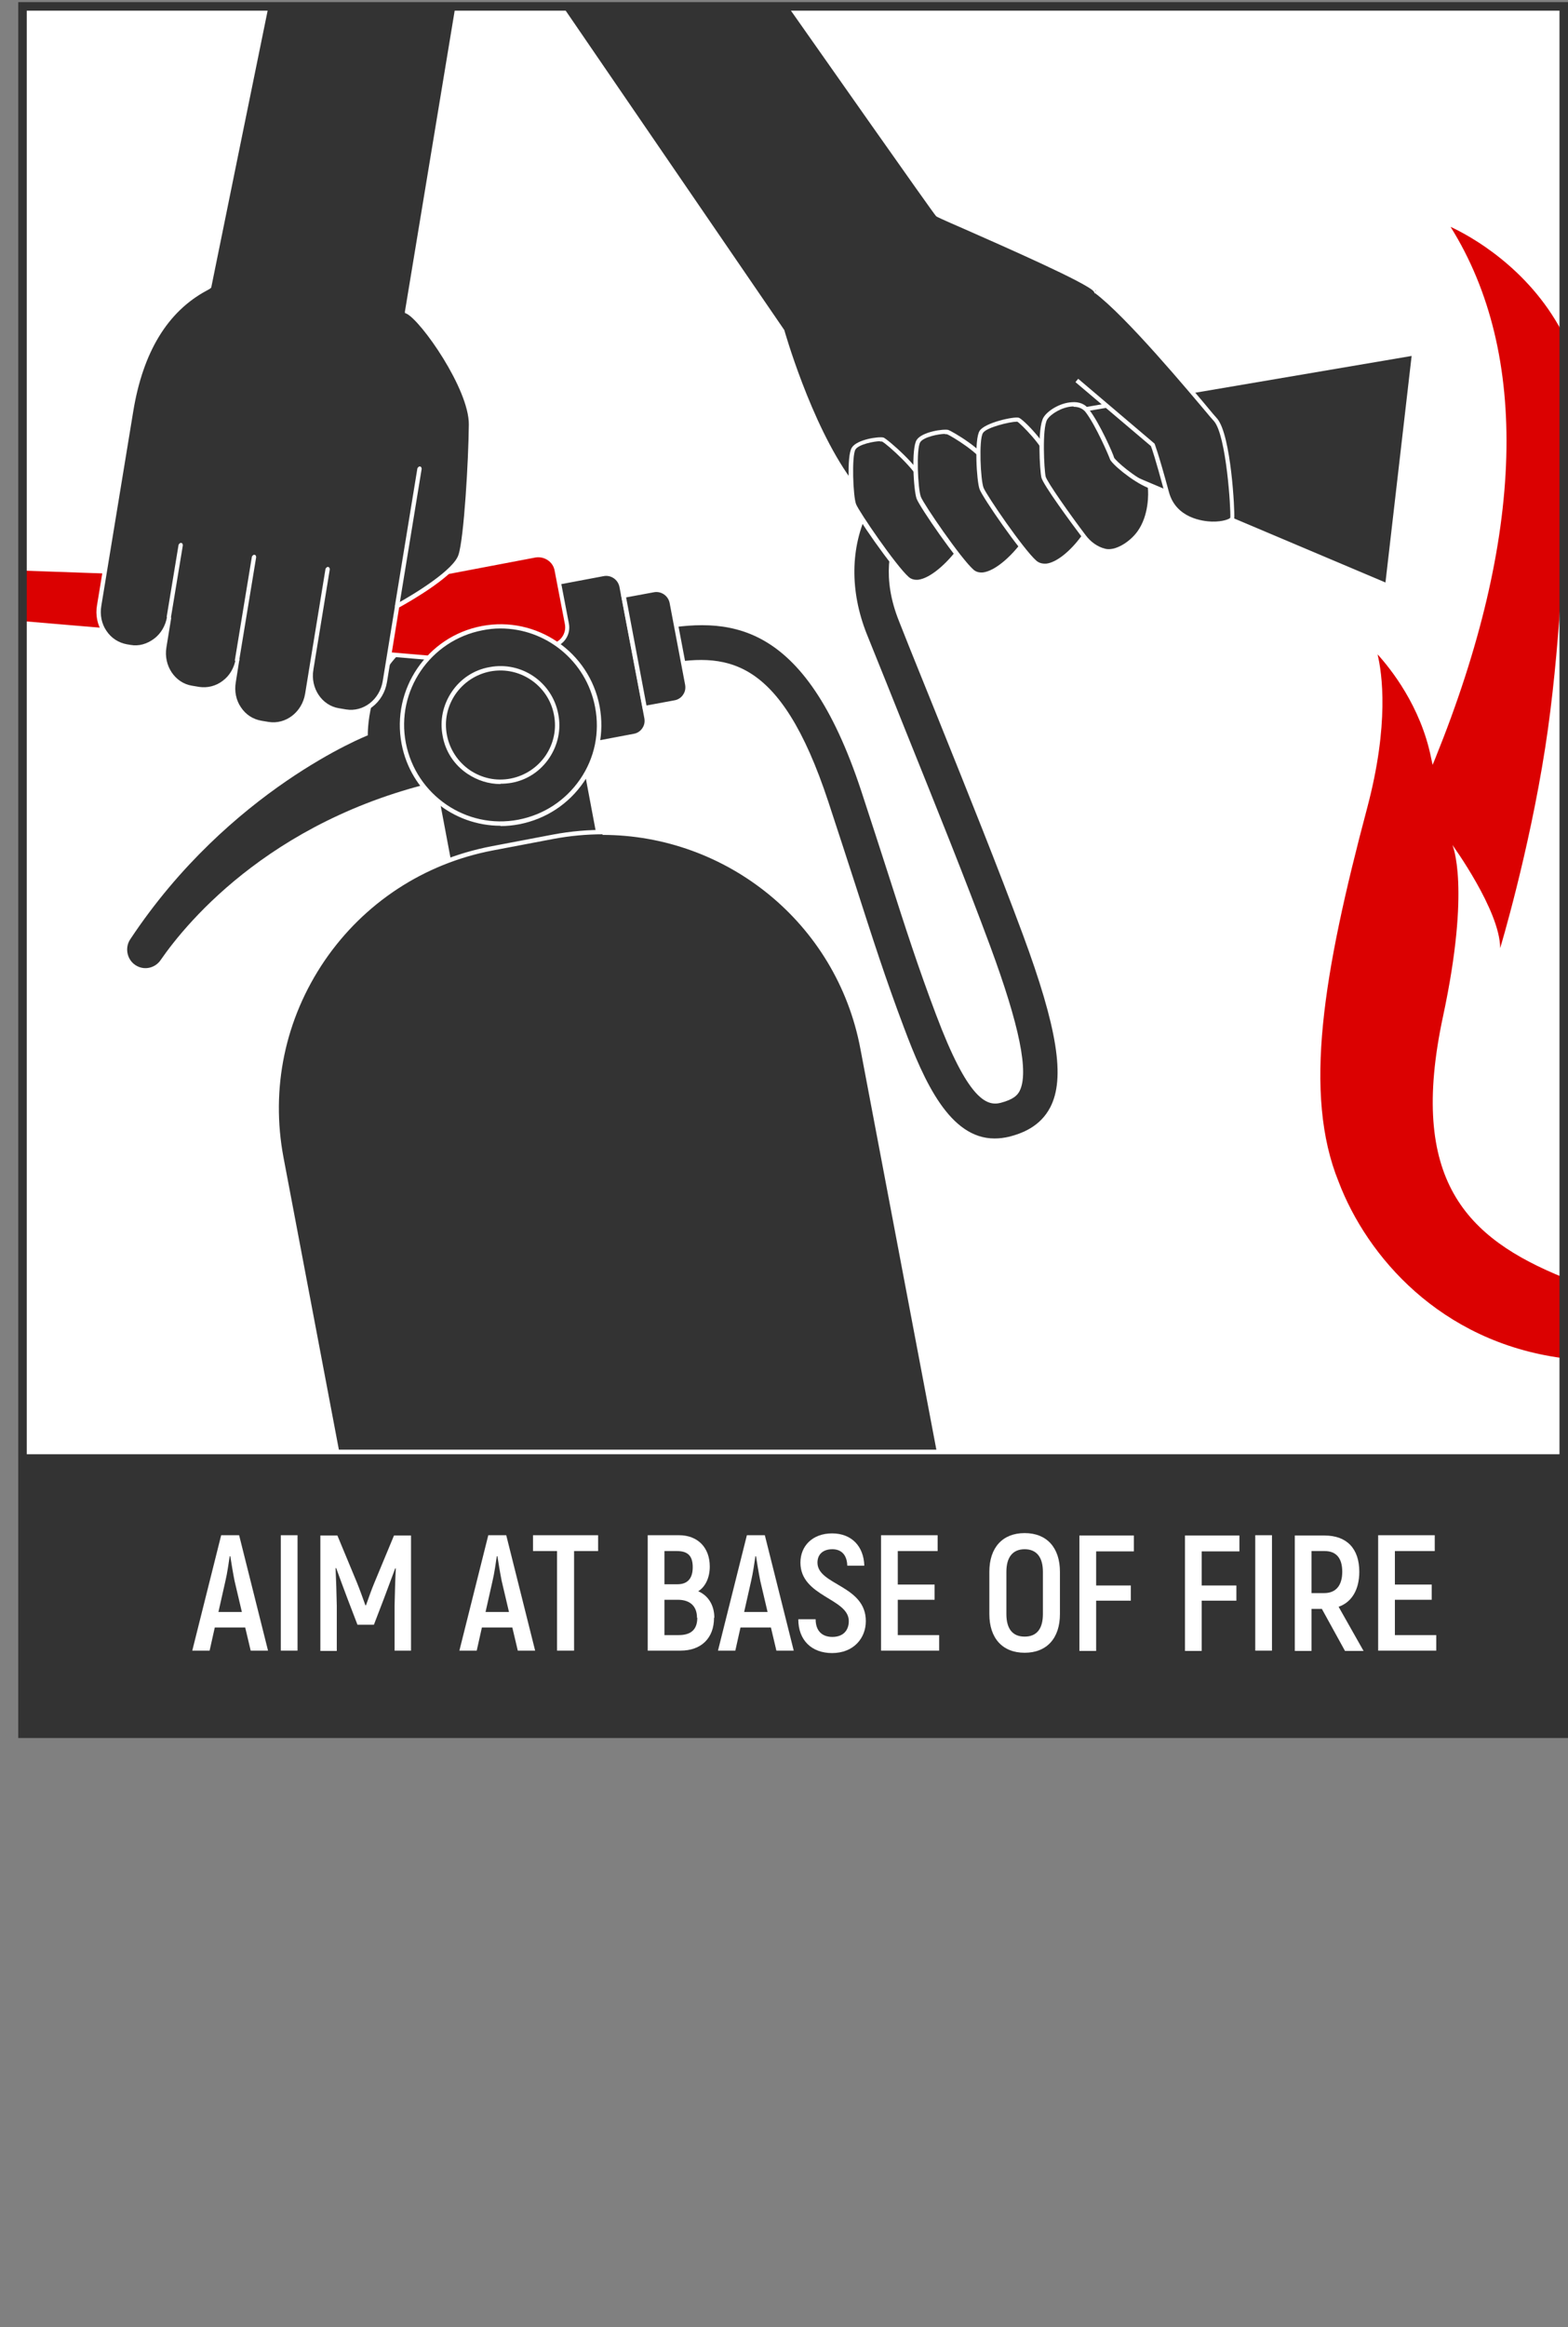 <svg viewBox="0 0 51.54 76.43" xmlns:xlink="http://www.w3.org/1999/xlink" xmlns="http://www.w3.org/2000/svg"><rect x="0" y="0" width="51.54" height="76.43" fill="#808080" stroke="none"/><defs><style>.e{fill:#fff;}.f{fill:#333;}.g{clip-path:url(#d);}.h{fill:#db0101;}</style><clipPath id="d"><rect height="50.66" width="50.66" y=".21" x=".74" class="e"></rect></clipPath></defs><g id="a"></g><g id="b"><g id="c"><g><g><g><rect height="50.66" width="50.66" y=".21" x=".74" class="e"></rect><g class="g"><rect height="50.66" width="50.66" y=".21" x=".74" class="e"></rect><g><path d="M32.69,37.39c-1.47,0-2.31-1.86-2.98-3.65-.6-1.59-1.03-2.93-1.58-4.64-.26-.8-.55-1.7-.9-2.76-1.6-4.85-3.38-4.92-5.54-4.51l-.21-1.12c2.43-.46,4.95-.43,6.83,5.27,.35,1.06,.64,1.97,.9,2.77,.56,1.75,.97,3.02,1.56,4.58,1.04,2.76,1.65,3.01,2.12,2.89,.42-.11,.55-.25,.62-.38,.32-.61,0-2.16-.96-4.76-.83-2.24-1.74-4.49-2.79-7.1-.4-1-.82-2.05-1.27-3.16-.56-1.41-.54-2.85,.05-4.05,.52-1.05,1.44-1.84,2.47-2.13l.3,1.1c-.71,.2-1.38,.79-1.75,1.54-.32,.64-.58,1.7-.01,3.12,.44,1.12,.87,2.16,1.27,3.16,1.05,2.61,1.96,4.87,2.8,7.13,1.14,3.08,1.4,4.72,.9,5.68-.33,.63-.92,.85-1.34,.96-.17,.04-.33,.06-.49,.06Z" class="f"></path><g><rect transform="translate(-4.69 3.64) rotate(-10.73)" height="4.03" width="5" y="24.76" x="14.51" class="f"></rect><path d="M14.88,29.31l-.78-4.1,5.05-.96,.78,4.1-5.05,.96Zm-.61-3.99l.72,3.82,4.77-.9-.72-3.82-4.77,.91Z" class="e"></path></g><g><path transform="translate(-3.71 3.97) rotate(-10.74)" d="M17.65,19.01h2.68c.3,0,.55,.24,.55,.55v4.32c0,.3-.24,.55-.55,.55h-2.68v-5.42h0Z" class="f"></path><path d="M18.12,24.76l-1.04-5.46,2.74-.52c.32-.06,.62,.15,.68,.46l.82,4.32c.03,.15,0,.31-.09,.44-.09,.13-.22,.21-.37,.24l-2.74,.52Zm-.87-5.35l.98,5.18,2.6-.49c.12-.02,.22-.09,.28-.18,.07-.1,.09-.21,.07-.33l-.82-4.32c-.05-.24-.28-.39-.51-.35l-2.6,.49Z" class="e"></path></g><g><path transform="translate(46.77 38.14) rotate(169.24)" d="M21.23,19.4h1.11v3.76h-1.11c-.22,0-.4-.18-.4-.4v-2.96c0-.22,.18-.4,.4-.4Z" class="f"></path><path d="M21.14,23.34l-.73-3.83,1.06-.2c.32-.06,.62,.15,.68,.46l.51,2.69c.03,.15,0,.31-.09,.44-.09,.13-.22,.22-.37,.24l-1.06,.2Zm-.56-3.72l.67,3.55,.92-.17c.12-.02,.22-.09,.28-.18,.07-.1,.09-.21,.07-.33l-.51-2.69c-.05-.24-.28-.39-.51-.35l-.92,.17Z" class="e"></path></g><g><path transform="translate(-9.21 4.94) rotate(-10.73)" d="M20.66,27.25h2.07c4.79,0,8.68,3.89,8.68,8.68v32.35c0,4.11-3.34,7.46-7.46,7.46h-4.53c-4.11,0-7.46-3.34-7.46-7.46V35.93c0-4.79,3.89-8.68,8.68-8.68Z" class="f"></path><path d="M20.26,76.43c-.92,0-1.81-.27-2.58-.8-1.02-.69-1.7-1.74-1.93-2.95l-6.57-34.64c-.44-2.3,.05-4.64,1.37-6.57,1.32-1.94,3.31-3.24,5.62-3.68l2-.38c4.75-.9,9.35,2.23,10.25,6.99l6.57,34.64c.47,2.49-1.17,4.91-3.66,5.38l-10.2,1.93c-.29,.05-.58,.08-.87,.08Zm-.45-49.03c-.53,0-1.07,.05-1.61,.15l-2,.38c-2.26,.43-4.23,1.72-5.53,3.62-1.3,1.91-1.78,4.2-1.35,6.47l6.57,34.64c.22,1.17,.89,2.18,1.87,2.86,.98,.67,2.17,.92,3.34,.7l10.2-1.93v0c2.42-.46,4.01-2.8,3.55-5.21l-6.57-34.64c-.78-4.14-4.41-7.02-8.48-7.02Z" class="e"></path></g><path d="M13.29,21.32c-1.25,1.05-1.2,2.83-1.2,2.83,0,0-4.55,1.78-7.81,6.7-.2,.3-.09,.72,.23,.88h0c.27,.14,.6,.05,.77-.2,.87-1.26,3.83-4.86,9.78-6.01l3.8-.72-.75-3.94-4.84,.45Z" class="f"></path><g><path d="M15.53,21.7l2.62-.5c.33-.06,.55-.38,.48-.71l-.34-1.77c-.06-.33-.38-.55-.71-.48l-4.48,.85s-.09,.01-.13,.01l-12.23-.43c-.33-.01-.6,.24-.63,.56l-.04,.58c-.02,.33,.22,.62,.55,.65l14.74,1.25c.05,0,.11,0,.16,0Z" class="h"></path><path d="M15.41,21.78s-.04,0-.06,0L.62,20.53c-.37-.03-.65-.36-.62-.73l.04-.58c.03-.37,.33-.64,.7-.63l12.23,.43s.08,0,.12,0l4.48-.85c.37-.07,.72,.17,.79,.54l.34,1.77c.07,.37-.17,.72-.54,.79l-2.62,.5s-.08,.01-.13,.01ZM.72,18.74c-.28,0-.51,.21-.53,.5l-.04,.58c-.02,.29,.2,.55,.49,.57l14.74,1.25s.1,0,.14,0l2.62-.5c.29-.06,.48-.34,.43-.63l-.34-1.77c-.05-.29-.34-.48-.63-.43l-4.48,.85s-.1,.01-.15,.01l-12.23-.43h-.02Z" class="e"></path></g><g><path d="M19.63,23.21c.33,1.76-.82,3.45-2.58,3.79-1.76,.33-3.45-.82-3.79-2.58-.33-1.76,.82-3.45,2.58-3.79,1.76-.33,3.45,.82,3.79,2.58Z" class="f"></path><path d="M16.45,27.12c-1.56,0-2.95-1.11-3.25-2.69-.34-1.79,.84-3.53,2.64-3.87,1.79-.34,3.53,.84,3.87,2.64,.16,.87-.02,1.75-.52,2.48-.5,.73-1.25,1.22-2.12,1.39-.21,.04-.41,.06-.62,.06Zm0-6.48c-.2,0-.39,.02-.59,.06-1.72,.33-2.85,1.99-2.52,3.7s1.99,2.85,3.7,2.52c.83-.16,1.55-.63,2.03-1.33,.48-.7,.65-1.54,.49-2.37-.29-1.52-1.62-2.58-3.11-2.58Z" class="e"></path></g><g><path d="M18.28,23.46c.19,1.01-.47,1.99-1.48,2.18-1.01,.19-1.99-.47-2.18-1.48-.19-1.01,.47-1.99,1.48-2.18,1.01-.19,1.99,.47,2.18,1.48Z" class="f"></path><path d="M16.45,25.75c-.39,0-.76-.12-1.09-.34-.43-.29-.72-.73-.81-1.24-.1-.51,.01-1.02,.3-1.45,.29-.43,.73-.72,1.24-.81,1.05-.2,2.06,.49,2.26,1.54h0c.1,.51-.01,1.02-.3,1.45-.29,.43-.73,.72-1.24,.81-.12,.02-.24,.03-.36,.03Zm0-3.73c-.11,0-.22,.01-.33,.03-.47,.09-.88,.36-1.15,.75-.27,.4-.37,.87-.28,1.34,.09,.47,.36,.88,.75,1.15,.4,.27,.87,.37,1.34,.28,.47-.09,.88-.36,1.15-.75,.27-.4,.37-.87,.28-1.34h0c-.16-.86-.92-1.46-1.76-1.46Z" class="e"></path></g></g><g><g><path d="M18.31,.07l7.4,10.8s.85,3.03,2.19,4.89c1.34,1.86,2.16,2.07,2.16,2.07l7.51-1.8s-1.23-6.09-1.56-6.51c-.33-.41-5.11-2.4-5.19-2.48-.08-.07-4.94-6.98-4.94-6.98h-7.57Z" class="f"></path><path d="M30.07,17.91h-.02s-.86-.24-2.2-2.1c-1.29-1.8-2.14-4.7-2.2-4.91L18.18,0h7.75l.02,.03c1.66,2.36,4.83,6.86,4.93,6.97,.03,.02,.45,.2,.93,.41,1.94,.85,4.03,1.78,4.26,2.07,.33,.41,1.45,5.91,1.58,6.54v.07l-.05,.02-7.52,1.81ZM18.45,.14l7.33,10.7h0s.86,3.05,2.18,4.88c1.21,1.68,1.99,2,2.1,2.04l7.42-1.78c-.35-1.74-1.28-6.09-1.53-6.41-.23-.28-2.92-1.46-4.21-2.03-.83-.36-.95-.42-.97-.44-.08-.07-4.06-5.74-4.92-6.96h-7.4Z" class="e"></path></g><g><path d="M31.55,18.02c-.46,.64-1.29,1.36-1.74,.98s-1.66-2.17-1.75-2.41c-.09-.25-.16-1.62-.01-1.86,.15-.24,.84-.33,.96-.3,.12,.04,1.24,1.02,1.24,1.35,0,.33,1.3,2.24,1.3,2.24h0Z" class="f"></path><path d="M30.11,19.18c-.13,0-.25-.04-.34-.12-.44-.38-1.67-2.17-1.77-2.44-.1-.26-.18-1.65,0-1.92,.17-.27,.89-.37,1.04-.33,.12,.04,1.28,1.04,1.29,1.42,0,.22,.79,1.47,1.28,2.2l.03,.04-.03,.04c-.37,.51-.95,1.06-1.42,1.11-.03,0-.05,0-.08,0Zm-1.18-4.69c-.19,0-.7,.1-.81,.27-.13,.21-.08,1.55,.02,1.8,.1,.25,1.31,2.02,1.73,2.39,.08,.07,.18,.1,.31,.09,.41-.05,.95-.55,1.29-1.01-.22-.33-1.27-1.92-1.28-2.24,0-.27-1.04-1.22-1.2-1.29-.01,0-.03,0-.06,0Z" class="e"></path></g><g><path d="M33.68,17.79c-.46,.64-1.29,1.36-1.74,.98-.44-.38-1.66-2.17-1.75-2.41-.09-.24-.16-1.62-.01-1.86,.15-.24,.84-.33,.96-.3,.12,.04,1.23,.7,1.24,1.02,0,.33,1.3,2.57,1.3,2.57h0Z" class="f"></path><path d="M32.24,18.94c-.13,0-.25-.04-.34-.12-.44-.38-1.67-2.17-1.77-2.44-.1-.26-.18-1.65,0-1.93,.17-.27,.89-.37,1.04-.33,.1,.03,1.27,.7,1.29,1.09,0,.23,.78,1.64,1.29,2.53l.02,.04-.03,.04c-.37,.51-.95,1.06-1.42,1.11-.03,0-.05,0-.08,0Zm-1.18-4.69c-.2,0-.7,.1-.81,.27-.14,.21-.08,1.55,.02,1.8,.1,.25,1.31,2.02,1.73,2.39,.08,.07,.18,.1,.31,.09,.41-.05,.95-.55,1.29-1.02-.21-.36-1.28-2.24-1.29-2.56,0-.26-1.05-.92-1.19-.96-.01,0-.03,0-.06,0Z" class="e"></path></g><g><path d="M35.63,17.6c-.46,.64-1.18,1.24-1.62,.86s-1.66-2.17-1.75-2.41c-.09-.25-.16-1.62-.01-1.86,.15-.24,1.09-.44,1.21-.4,.12,.04,.93,.87,.94,1.19,0,.33,1.23,2.63,1.23,2.63h0Z" class="f"></path><path d="M34.34,18.65c-.14,0-.26-.05-.37-.14-.44-.38-1.67-2.17-1.77-2.44-.1-.26-.18-1.65,0-1.92,.17-.27,1.14-.48,1.29-.43,.15,.05,.98,.91,.99,1.26,0,.23,.73,1.68,1.22,2.59l.02,.04-.03,.04c-.32,.45-.83,.95-1.28,1-.03,0-.05,0-.08,0Zm-.93-4.8c-.2,0-.98,.18-1.1,.37-.14,.21-.08,1.55,.02,1.8,.1,.25,1.31,2.02,1.73,2.39,.09,.08,.2,.11,.34,.1,.32-.04,.77-.39,1.15-.91-.2-.37-1.21-2.3-1.22-2.62,0-.28-.79-1.08-.89-1.13,0,0-.02,0-.03,0Z" class="e"></path></g><g><polygon points="35.68 13.44 35.59 14.2 35.51 14.97 45.6 19.23 46.05 15.42 46.49 11.6 35.68 13.44" class="f"></polygon><path d="M45.66,19.33l-10.23-4.32,.19-1.63,10.95-1.86-.91,7.81Zm-10.08-4.41l9.96,4.21,.86-7.44-10.66,1.81-.17,1.42Z" class="e"></path></g><g><path d="M37.81,15.95s.11,.88-.35,1.52c-.27,.38-.78,.7-1.14,.6-.25-.07-.5-.24-.68-.48-.45-.58-1.28-1.75-1.32-1.94-.04-.2-.13-1.6,.06-1.92,.19-.32,1.03-.71,1.37-.26s.8,1.47,.82,1.57c.02,.1,.69,.7,1.25,.92Z" class="f"></path><path d="M36.45,18.17c-.05,0-.11,0-.16-.02-.27-.07-.53-.25-.72-.5-.37-.49-1.29-1.74-1.34-1.97-.05-.21-.14-1.62,.07-1.97,.13-.22,.54-.48,.93-.5,.24-.02,.44,.06,.56,.23,.36,.46,.81,1.49,.83,1.59,.04,.09,.67,.66,1.2,.87l.04,.02v.04s.11,.92-.36,1.57c-.24,.34-.69,.65-1.06,.65Zm-1.16-4.82s-.03,0-.05,0c-.33,.02-.7,.24-.82,.43-.17,.29-.1,1.64-.05,1.87,.04,.17,.81,1.26,1.31,1.92,.17,.23,.4,.39,.64,.45,.33,.09,.82-.22,1.07-.57,.38-.53,.36-1.25,.34-1.43-.53-.22-1.22-.81-1.25-.95-.02-.07-.46-1.1-.8-1.54-.09-.11-.22-.17-.39-.17Z" class="e"></path></g><g><path d="M36.01,9.53c1.12,.84,3.52,3.74,3.95,4.25,.43,.51,.57,2.94,.55,3.21-.02,.27-1.82,.46-2.17-.83-.35-1.3-.46-1.55-.46-1.55l-2.5-2.12,.63-2.96Z" class="f"></path><path d="M39.88,17.26c-.56,0-1.37-.22-1.6-1.08-.3-1.11-.42-1.46-.45-1.53l-2.48-2.1,.09-.11,2.51,2.13h0s.12,.29,.47,1.58c.23,.88,1.14,.97,1.41,.98,.37,.01,.6-.09,.61-.13,.02-.28-.13-2.68-.53-3.16l-.14-.16c-.69-.82-2.77-3.31-3.8-4.07l.08-.11c1.04,.77,3.14,3.27,3.82,4.09l.14,.16c.46,.55,.58,3.05,.56,3.26-.01,.19-.4,.24-.52,.25-.06,0-.12,0-.18,0Z" class="e"></path></g></g><g><g><path d="M13.39,10.24c.49,.24,2.1,2.52,2.09,3.71-.01,1.19-.16,3.75-.35,4.3-.18,.55-1.59,1.39-2.09,1.66l-.41,2.48c-.11,.64-.68,1.08-1.28,.98l-.24-.04c-.6-.1-1-.7-.9-1.34l-.13,.8c-.11,.64-.68,1.08-1.28,.98l-.24-.04c-.6-.1-1-.7-.9-1.34l.12-.76c-.11,.64-.68,1.08-1.28,.98l-.24-.04c-.6-.1-1-.7-.9-1.34l.16-.98c-.11,.64-.68,1.08-1.28,.98l-.12-.02c-.6-.1-1-.7-.9-1.34l.8-4.85s.06-.39,.25-1.54c.57-3.46,2.56-4,2.58-4.1,.02-.09,1.9-9.33,1.9-9.33h6.28l-1.67,10.17Z" class="f"></path><path d="M8.98,23.86c-.06,0-.12,0-.18-.01l-.24-.04c-.31-.05-.58-.23-.76-.5-.18-.27-.25-.6-.19-.93l.03-.17c-.07,.09-.15,.18-.24,.25-.26,.2-.57,.28-.88,.23l-.24-.04c-.64-.11-1.07-.74-.96-1.42l.06-.39c-.07,.09-.15,.18-.24,.25-.26,.2-.57,.28-.88,.23l-.12-.02c-.31-.05-.58-.23-.76-.5-.18-.27-.25-.6-.19-.93l.8-4.85,.06-.37,.19-1.17c.33-1.99,1.17-3.36,2.5-4.07,.03-.02,.07-.04,.08-.05,.1-.51,1.82-8.94,1.89-9.31v-.06h6.44V.08l-1.67,10.12c.56,.36,2.1,2.54,2.08,3.74-.01,1.16-.16,3.76-.35,4.33-.2,.61-1.71,1.47-2.09,1.68l-.4,2.45c-.11,.68-.72,1.15-1.36,1.04l-.24-.04c-.44-.07-.78-.4-.91-.81l-.03,.21c-.1,.62-.61,1.06-1.18,1.06Zm-1.11-2.21l-.12,.76c-.05,.29,.01,.59,.17,.82,.16,.24,.39,.39,.67,.44l.24,.04c.56,.09,1.1-.32,1.2-.93l.13-.8,.14,.02c-.1,.6,.28,1.17,.84,1.26l.24,.04c.56,.09,1.1-.32,1.2-.93l.41-2.51,.03-.02c.69-.38,1.9-1.14,2.05-1.62,.18-.54,.33-3.1,.34-4.28,.01-1.16-1.57-3.41-2.05-3.64l-.05-.02v-.05L14.98,.14h-6.14c-.16,.78-1.87,9.16-1.89,9.27,0,.05-.04,.07-.15,.13-1.29,.69-2.1,2.02-2.42,3.97l-1.05,6.39c-.05,.29,.01,.59,.17,.82,.16,.24,.4,.39,.67,.44l.12,.02c.27,.05,.54-.03,.77-.2,.23-.17,.38-.43,.43-.72h0l.14,.02-.16,.98c-.1,.6,.28,1.17,.84,1.26l.24,.04c.27,.04,.55-.03,.77-.2,.23-.17,.38-.43,.43-.73l.14,.02Z" class="e"></path></g><path d="M10.23,22.06h-.01s-.06-.04-.06-.08l.54-3.3s.04-.07,.08-.06c.04,0,.06,.04,.06,.08l-.54,3.3s-.04,.06-.07,.06Z" class="e"></path><path d="M7.79,21.76h-.01s-.06-.04-.06-.08l.56-3.4s.04-.07,.08-.06c.04,0,.06,.04,.06,.08l-.56,3.4s-.04,.06-.07,.06Z" class="e"></path><path d="M5.55,20.33h-.01s-.06-.04-.06-.08l.39-2.36s.04-.07,.08-.06c.04,0,.06,.04,.06,.08l-.39,2.36s-.04,.06-.07,.06Z" class="e"></path><path d="M13.05,19.98h-.01s-.06-.04-.06-.08l.74-4.52s.04-.07,.08-.06c.04,0,.06,.04,.06,.08l-.74,4.52s-.04,.06-.07,.06Z" class="e"></path></g><g><path d="M47.48,7.29c3.1,4.73,2.19,11.24-.37,17.58-.44-2.22-1.98-3.64-1.98-3.64,0,0,.67,1.76-.26,5.27-1.43,5.36-2.13,9.38-.94,12.32,.94,2.5,3.43,5.33,7.47,5.85V10.88c-1.38-2.62-3.92-3.59-3.92-3.59Z" class="h"></path><path d="M51.47,44.76h-.08c-4.11-.53-6.58-3.4-7.53-5.9-1.19-2.92-.52-6.89,.93-12.37,.92-3.44,.27-5.21,.26-5.23l-.11-.28,.22,.2s1.46,1.36,1.95,3.45c2.88-7.23,2.98-13.21,.3-17.3l-.12-.18,.21,.08s2.58,1.01,3.96,3.62V44.76Zm-6.19-23.27c.15,.62,.39,2.29-.34,5.04-1.45,5.45-2.11,9.4-.94,12.28,.93,2.45,3.34,5.25,7.34,5.79V10.89c-1.12-2.11-3.03-3.15-3.66-3.44,2.61,4.17,2.44,10.19-.5,17.45l-.09,.22-.05-.23c-.34-1.7-1.34-2.94-1.76-3.4Z" class="e"></path></g><path d="M51.4,41.96c-3.2-1.3-5.12-3.2-3.97-8.57,.92-4.29,.31-5.64,.31-5.64,0,0,1.57,2.16,1.57,3.39,0,0,.94-3.11,1.48-6.58,.5-3.2,.61-6.88,.61-6.88v24.28h0Z" class="e"></path></g></g><g><rect height="9.15" width="50.66" y="47.68" x=".74" class="f"></rect><g><path d="M8.06,53.45h-1l-.17,.76h-.57l.95-3.79h.59l.95,3.79h-.57l-.18-.76Zm-.11-.51l-.24-1.02c-.05-.25-.11-.61-.14-.81h-.02c-.03,.2-.08,.56-.14,.81l-.23,1.02h.77Z" class="e"></path><path d="M9.78,50.42v3.79h-.55v-3.79h.55Z" class="e"></path><path d="M13.51,50.42v3.79h-.54v-1.48c.01-.43,.02-.83,.04-1.22h-.02c-.11,.29-.24,.64-.37,.99l-.33,.86h-.54l-.33-.86c-.13-.35-.26-.69-.37-1h-.02c.02,.41,.03,.8,.04,1.24v1.48h-.54v-3.79h.56l.64,1.54c.09,.22,.22,.58,.28,.75h.02c.06-.17,.19-.54,.28-.75l.64-1.54h.56Z" class="e"></path><path d="M16.84,53.45h-1l-.17,.76h-.57l.95-3.79h.59l.95,3.79h-.57l-.18-.76Zm-.11-.51l-.24-1.02c-.05-.25-.11-.61-.14-.81h-.02c-.03,.2-.08,.56-.14,.81l-.23,1.02h.77Z" class="e"></path><path d="M19.66,50.94h-.79v3.27h-.56v-3.27h-.79v-.52h2.14v.52Z" class="e"></path><path d="M23.47,53.13c0,.68-.43,1.08-1.1,1.08h-1.08v-3.79h1.03c.61,0,1.01,.4,1.01,1.03,0,.37-.15,.67-.38,.81,.33,.14,.53,.46,.53,.87Zm-1.63-2.19v1.09h.43c.33,0,.5-.19,.5-.56s-.16-.53-.52-.53h-.42Zm1.07,2.19c0-.39-.24-.59-.63-.59h-.44v1.16h.47c.4,0,.61-.18,.61-.57Z" class="e"></path><path d="M25.34,53.45h-1l-.17,.76h-.57l.95-3.79h.59l.95,3.79h-.57l-.18-.76Zm-.11-.51l-.24-1.02c-.05-.25-.11-.61-.14-.81h-.02c-.03,.2-.08,.56-.14,.81l-.23,1.02h.77Z" class="e"></path><path d="M26.25,53.18h.56c0,.39,.22,.58,.55,.58,.36,0,.54-.22,.54-.52,0-.75-1.59-.8-1.59-1.92,0-.55,.4-.96,1.04-.96s1.04,.42,1.06,1.06h-.56c-.01-.36-.2-.54-.49-.54-.31,0-.49,.17-.49,.44,0,.74,1.59,.74,1.59,1.92,0,.56-.4,1.05-1.11,1.05-.67,0-1.11-.42-1.11-1.11Z" class="e"></path><path d="M30.87,53.7v.51h-1.91v-3.79h1.86v.52h-1.31v1.1h1.21v.5h-1.21v1.16h1.37Z" class="e"></path><path d="M32.52,53.01v-1.39c0-.79,.43-1.27,1.16-1.27s1.16,.48,1.16,1.27v1.39c0,.79-.43,1.27-1.16,1.27s-1.16-.48-1.16-1.27Zm1.76,0v-1.39c0-.48-.21-.74-.6-.74s-.6,.26-.6,.74v1.39c0,.48,.2,.74,.6,.74s.6-.26,.6-.74Z" class="e"></path><path d="M36.03,50.94v1.13h1.14v.5h-1.14v1.65h-.55v-3.79h1.79v.52h-1.24Z" class="e"></path><path d="M39.5,50.94v1.13h1.14v.5h-1.14v1.65h-.55v-3.79h1.79v.52h-1.24Z" class="e"></path><path d="M41.81,50.42v3.79h-.55v-3.79h.55Z" class="e"></path><path d="M43.45,52.84h-.34v1.38h-.55v-3.79h.98c.73,0,1.14,.43,1.14,1.19,0,.59-.25,1-.68,1.15l.82,1.45h-.61l-.76-1.38Zm-.34-.52h.42c.38,0,.59-.25,.59-.7s-.2-.68-.58-.68h-.43v1.38Z" class="e"></path><path d="M47.21,53.7v.51h-1.91v-3.79h1.86v.52h-1.31v1.1h1.21v.5h-1.21v1.16h1.37Z" class="e"></path></g></g><rect height=".15" width="50.66" y="47.61" x=".74" class="e"></rect></g><path d="M51.54,57.08H.6V.07H51.54V57.08Zm-50.66-.28H51.26V.35H.88V56.8Z" class="f"></path></g></g></g></svg>